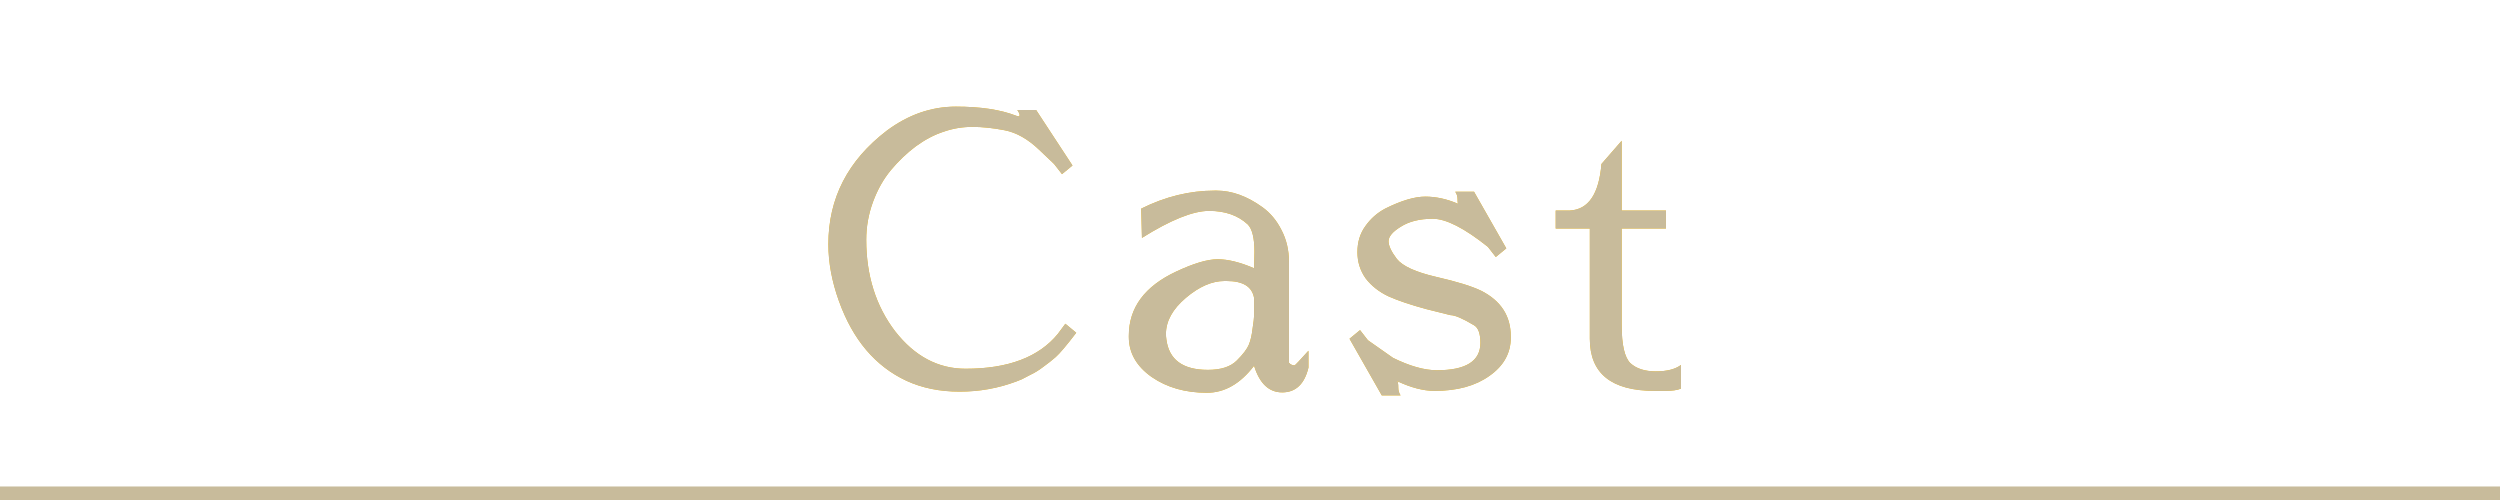 <?xml version="1.0" encoding="UTF-8"?> <svg xmlns="http://www.w3.org/2000/svg" width="200" height="40" viewBox="0 0 200 40" fill="none"><g filter="url(#filter0_f_165_30)"><path d="M77.249 29.5C80.649 29.5 83.109 28.57 84.629 26.71L85.229 25.9L86.099 26.62C85.319 27.64 84.769 28.29 84.449 28.57C84.149 28.83 83.819 29.09 83.459 29.35C83.119 29.61 82.779 29.82 82.439 29.98C82.119 30.14 81.889 30.26 81.749 30.34L81.299 30.52C79.859 31.06 78.349 31.33 76.769 31.33C75.189 31.33 73.769 31.04 72.509 30.46C71.269 29.88 70.199 29.06 69.299 28C68.399 26.94 67.669 25.63 67.109 24.07C66.549 22.51 66.269 21 66.269 19.54C66.269 15.86 67.829 12.83 70.949 10.45C72.669 9.17 74.509 8.53 76.469 8.53C78.429 8.53 80.029 8.77 81.269 9.25C81.369 9.29 81.439 9.31 81.479 9.31C81.539 9.31 81.569 9.27 81.569 9.19C81.569 9.11 81.509 8.98 81.389 8.8H82.889L85.799 13.24L84.959 13.93L84.329 13.12L83.129 11.98C82.229 11.12 81.309 10.6 80.369 10.42C79.449 10.24 78.589 10.15 77.789 10.15C76.989 10.15 76.219 10.28 75.479 10.54C74.739 10.78 73.999 11.17 73.259 11.71C72.539 12.25 71.879 12.88 71.279 13.6C70.679 14.32 70.199 15.17 69.839 16.15C69.479 17.13 69.299 18.14 69.299 19.18C69.299 22.04 70.069 24.48 71.609 26.5C73.169 28.5 75.049 29.5 77.249 29.5ZM104.676 29.41C104.356 30.73 103.656 31.39 102.576 31.39C101.516 31.39 100.766 30.68 100.326 29.26C99.226 30.7 97.966 31.42 96.546 31.42C94.826 31.42 93.356 31 92.136 30.16C90.916 29.3 90.306 28.23 90.306 26.95V26.86C90.306 24.62 91.566 22.91 94.086 21.73C95.486 21.07 96.596 20.74 97.416 20.74C98.236 20.74 99.206 20.98 100.326 21.46L100.356 20.14C100.356 19.04 100.176 18.31 99.816 17.95C99.036 17.23 98.006 16.87 96.726 16.87C95.446 16.87 93.656 17.59 91.356 19.03L91.296 16.69C93.216 15.73 95.176 15.25 97.176 15.25H97.326C98.546 15.25 99.766 15.69 100.986 16.57C101.626 17.03 102.136 17.64 102.516 18.4C102.916 19.16 103.116 20.01 103.116 20.95V29.02C103.236 29.16 103.386 29.23 103.566 29.23C103.606 29.23 103.976 28.84 104.676 28.06V29.41ZM100.326 23.83C100.166 22.93 99.436 22.48 98.136 22.48H97.956C96.956 22.48 95.926 22.93 94.866 23.83C93.806 24.73 93.276 25.69 93.276 26.71C93.276 26.85 93.286 26.99 93.306 27.13C93.506 28.77 94.616 29.59 96.636 29.59C97.676 29.59 98.446 29.34 98.946 28.84C99.446 28.34 99.766 27.92 99.906 27.58C100.046 27.24 100.146 26.81 100.206 26.29C100.286 25.77 100.326 25.43 100.326 25.27V23.83ZM114.953 29.62C117.273 29.62 118.433 28.89 118.433 27.43C118.433 26.69 118.263 26.22 117.923 26.02C117.023 25.48 116.393 25.21 116.033 25.21C116.013 25.21 115.373 25.05 114.113 24.73C112.853 24.39 111.843 24.05 111.083 23.71C110.323 23.35 109.713 22.87 109.253 22.27C108.813 21.65 108.593 20.95 108.593 20.17C108.593 19.37 108.803 18.68 109.223 18.1C109.643 17.5 110.173 17.03 110.813 16.69C112.093 16.05 113.163 15.73 114.023 15.73C114.883 15.73 115.753 15.92 116.633 16.3C116.613 16.22 116.603 16.09 116.603 15.91C116.603 15.71 116.543 15.52 116.423 15.34H117.923L120.503 19.87L119.663 20.56L119.033 19.75C117.153 18.25 115.683 17.5 114.623 17.5C113.583 17.5 112.733 17.71 112.073 18.13C111.413 18.53 111.083 18.92 111.083 19.3C111.083 19.66 111.303 20.13 111.743 20.71C112.203 21.29 113.253 21.77 114.893 22.15C116.553 22.53 117.753 22.9 118.493 23.26C120.073 24.06 120.863 25.28 120.863 26.92V27.01C120.863 28.25 120.293 29.27 119.153 30.07C118.033 30.87 116.573 31.27 114.773 31.27C113.873 31.27 112.873 31.01 111.773 30.49L111.803 30.55L111.863 30.64H111.833C111.853 30.7 111.863 30.83 111.863 31.03C111.863 31.25 111.923 31.45 112.043 31.63H110.543L107.963 27.1L108.803 26.41L109.433 27.22L111.443 28.63C112.783 29.29 113.953 29.62 114.953 29.62ZM132.376 31.27C128.916 31.27 127.186 29.88 127.186 27.1V18.28H124.456V16.84H125.596C127.076 16.76 127.916 15.52 128.116 13.12L129.736 11.26V16.84H133.276V18.28H129.736V26.05C129.736 27.59 129.966 28.59 130.426 29.05C130.906 29.49 131.586 29.71 132.466 29.71C133.346 29.71 134.016 29.54 134.476 29.2V31.09C134.176 31.21 133.776 31.27 133.276 31.27H132.376Z" fill="#FABB05"></path></g><path d="M77.249 29.5C80.649 29.5 83.109 28.57 84.629 26.71L85.229 25.9L86.099 26.62C85.319 27.64 84.769 28.29 84.449 28.57C84.149 28.83 83.819 29.09 83.459 29.35C83.119 29.61 82.779 29.82 82.439 29.98C82.119 30.14 81.889 30.26 81.749 30.34L81.299 30.52C79.859 31.06 78.349 31.33 76.769 31.33C75.189 31.33 73.769 31.04 72.509 30.46C71.269 29.88 70.199 29.06 69.299 28C68.399 26.94 67.669 25.63 67.109 24.07C66.549 22.51 66.269 21 66.269 19.54C66.269 15.86 67.829 12.83 70.949 10.45C72.669 9.17 74.509 8.53 76.469 8.53C78.429 8.53 80.029 8.77 81.269 9.25C81.369 9.29 81.439 9.31 81.479 9.31C81.539 9.31 81.569 9.27 81.569 9.19C81.569 9.11 81.509 8.98 81.389 8.8H82.889L85.799 13.24L84.959 13.93L84.329 13.12L83.129 11.98C82.229 11.12 81.309 10.6 80.369 10.42C79.449 10.24 78.589 10.15 77.789 10.15C76.989 10.15 76.219 10.28 75.479 10.54C74.739 10.78 73.999 11.17 73.259 11.71C72.539 12.25 71.879 12.88 71.279 13.6C70.679 14.32 70.199 15.17 69.839 16.15C69.479 17.13 69.299 18.14 69.299 19.18C69.299 22.04 70.069 24.48 71.609 26.5C73.169 28.5 75.049 29.5 77.249 29.5ZM104.676 29.41C104.356 30.73 103.656 31.39 102.576 31.39C101.516 31.39 100.766 30.68 100.326 29.26C99.226 30.7 97.966 31.42 96.546 31.42C94.826 31.42 93.356 31 92.136 30.16C90.916 29.3 90.306 28.23 90.306 26.95V26.86C90.306 24.62 91.566 22.91 94.086 21.73C95.486 21.07 96.596 20.74 97.416 20.74C98.236 20.74 99.206 20.98 100.326 21.46L100.356 20.14C100.356 19.04 100.176 18.31 99.816 17.95C99.036 17.23 98.006 16.87 96.726 16.87C95.446 16.87 93.656 17.59 91.356 19.03L91.296 16.69C93.216 15.73 95.176 15.25 97.176 15.25H97.326C98.546 15.25 99.766 15.69 100.986 16.57C101.626 17.03 102.136 17.64 102.516 18.4C102.916 19.16 103.116 20.01 103.116 20.95V29.02C103.236 29.16 103.386 29.23 103.566 29.23C103.606 29.23 103.976 28.84 104.676 28.06V29.41ZM100.326 23.83C100.166 22.93 99.436 22.48 98.136 22.48H97.956C96.956 22.48 95.926 22.93 94.866 23.83C93.806 24.73 93.276 25.69 93.276 26.71C93.276 26.85 93.286 26.99 93.306 27.13C93.506 28.77 94.616 29.59 96.636 29.59C97.676 29.59 98.446 29.34 98.946 28.84C99.446 28.34 99.766 27.92 99.906 27.58C100.046 27.24 100.146 26.81 100.206 26.29C100.286 25.77 100.326 25.43 100.326 25.27V23.83ZM114.953 29.62C117.273 29.62 118.433 28.89 118.433 27.43C118.433 26.69 118.263 26.22 117.923 26.02C117.023 25.48 116.393 25.21 116.033 25.21C116.013 25.21 115.373 25.05 114.113 24.73C112.853 24.39 111.843 24.05 111.083 23.71C110.323 23.35 109.713 22.87 109.253 22.27C108.813 21.65 108.593 20.95 108.593 20.17C108.593 19.37 108.803 18.68 109.223 18.1C109.643 17.5 110.173 17.03 110.813 16.69C112.093 16.05 113.163 15.73 114.023 15.73C114.883 15.73 115.753 15.92 116.633 16.3C116.613 16.22 116.603 16.09 116.603 15.91C116.603 15.71 116.543 15.52 116.423 15.34H117.923L120.503 19.87L119.663 20.56L119.033 19.75C117.153 18.25 115.683 17.5 114.623 17.5C113.583 17.5 112.733 17.71 112.073 18.13C111.413 18.53 111.083 18.92 111.083 19.3C111.083 19.66 111.303 20.13 111.743 20.71C112.203 21.29 113.253 21.77 114.893 22.15C116.553 22.53 117.753 22.9 118.493 23.26C120.073 24.06 120.863 25.28 120.863 26.92V27.01C120.863 28.25 120.293 29.27 119.153 30.07C118.033 30.87 116.573 31.27 114.773 31.27C113.873 31.27 112.873 31.01 111.773 30.49L111.803 30.55L111.863 30.64H111.833C111.853 30.7 111.863 30.83 111.863 31.03C111.863 31.25 111.923 31.45 112.043 31.63H110.543L107.963 27.1L108.803 26.41L109.433 27.22L111.443 28.63C112.783 29.29 113.953 29.62 114.953 29.62ZM132.376 31.27C128.916 31.27 127.186 29.88 127.186 27.1V18.28H124.456V16.84H125.596C127.076 16.76 127.916 15.52 128.116 13.12L129.736 11.26V16.84H133.276V18.28H129.736V26.05C129.736 27.59 129.966 28.59 130.426 29.05C130.906 29.49 131.586 29.71 132.466 29.71C133.346 29.71 134.016 29.54 134.476 29.2V31.09C134.176 31.21 133.776 31.27 133.276 31.27H132.376Z" fill="#C8BB9B"></path><rect x="0.27" y="39.189" width="199.459" height="0.541" fill="#D9D9D9" stroke="#C8BB9B" stroke-width="0.541"></rect><defs><filter id="filter0_f_165_30" x="63.269" y="5.53" width="74.207" height="29.1" filterUnits="userSpaceOnUse" color-interpolation-filters="sRGB"><feFlood flood-opacity="0" result="BackgroundImageFix"></feFlood><feBlend mode="normal" in="SourceGraphic" in2="BackgroundImageFix" result="shape"></feBlend><feGaussianBlur stdDeviation="1.5" result="effect1_foregroundBlur_165_30"></feGaussianBlur></filter></defs></svg> 